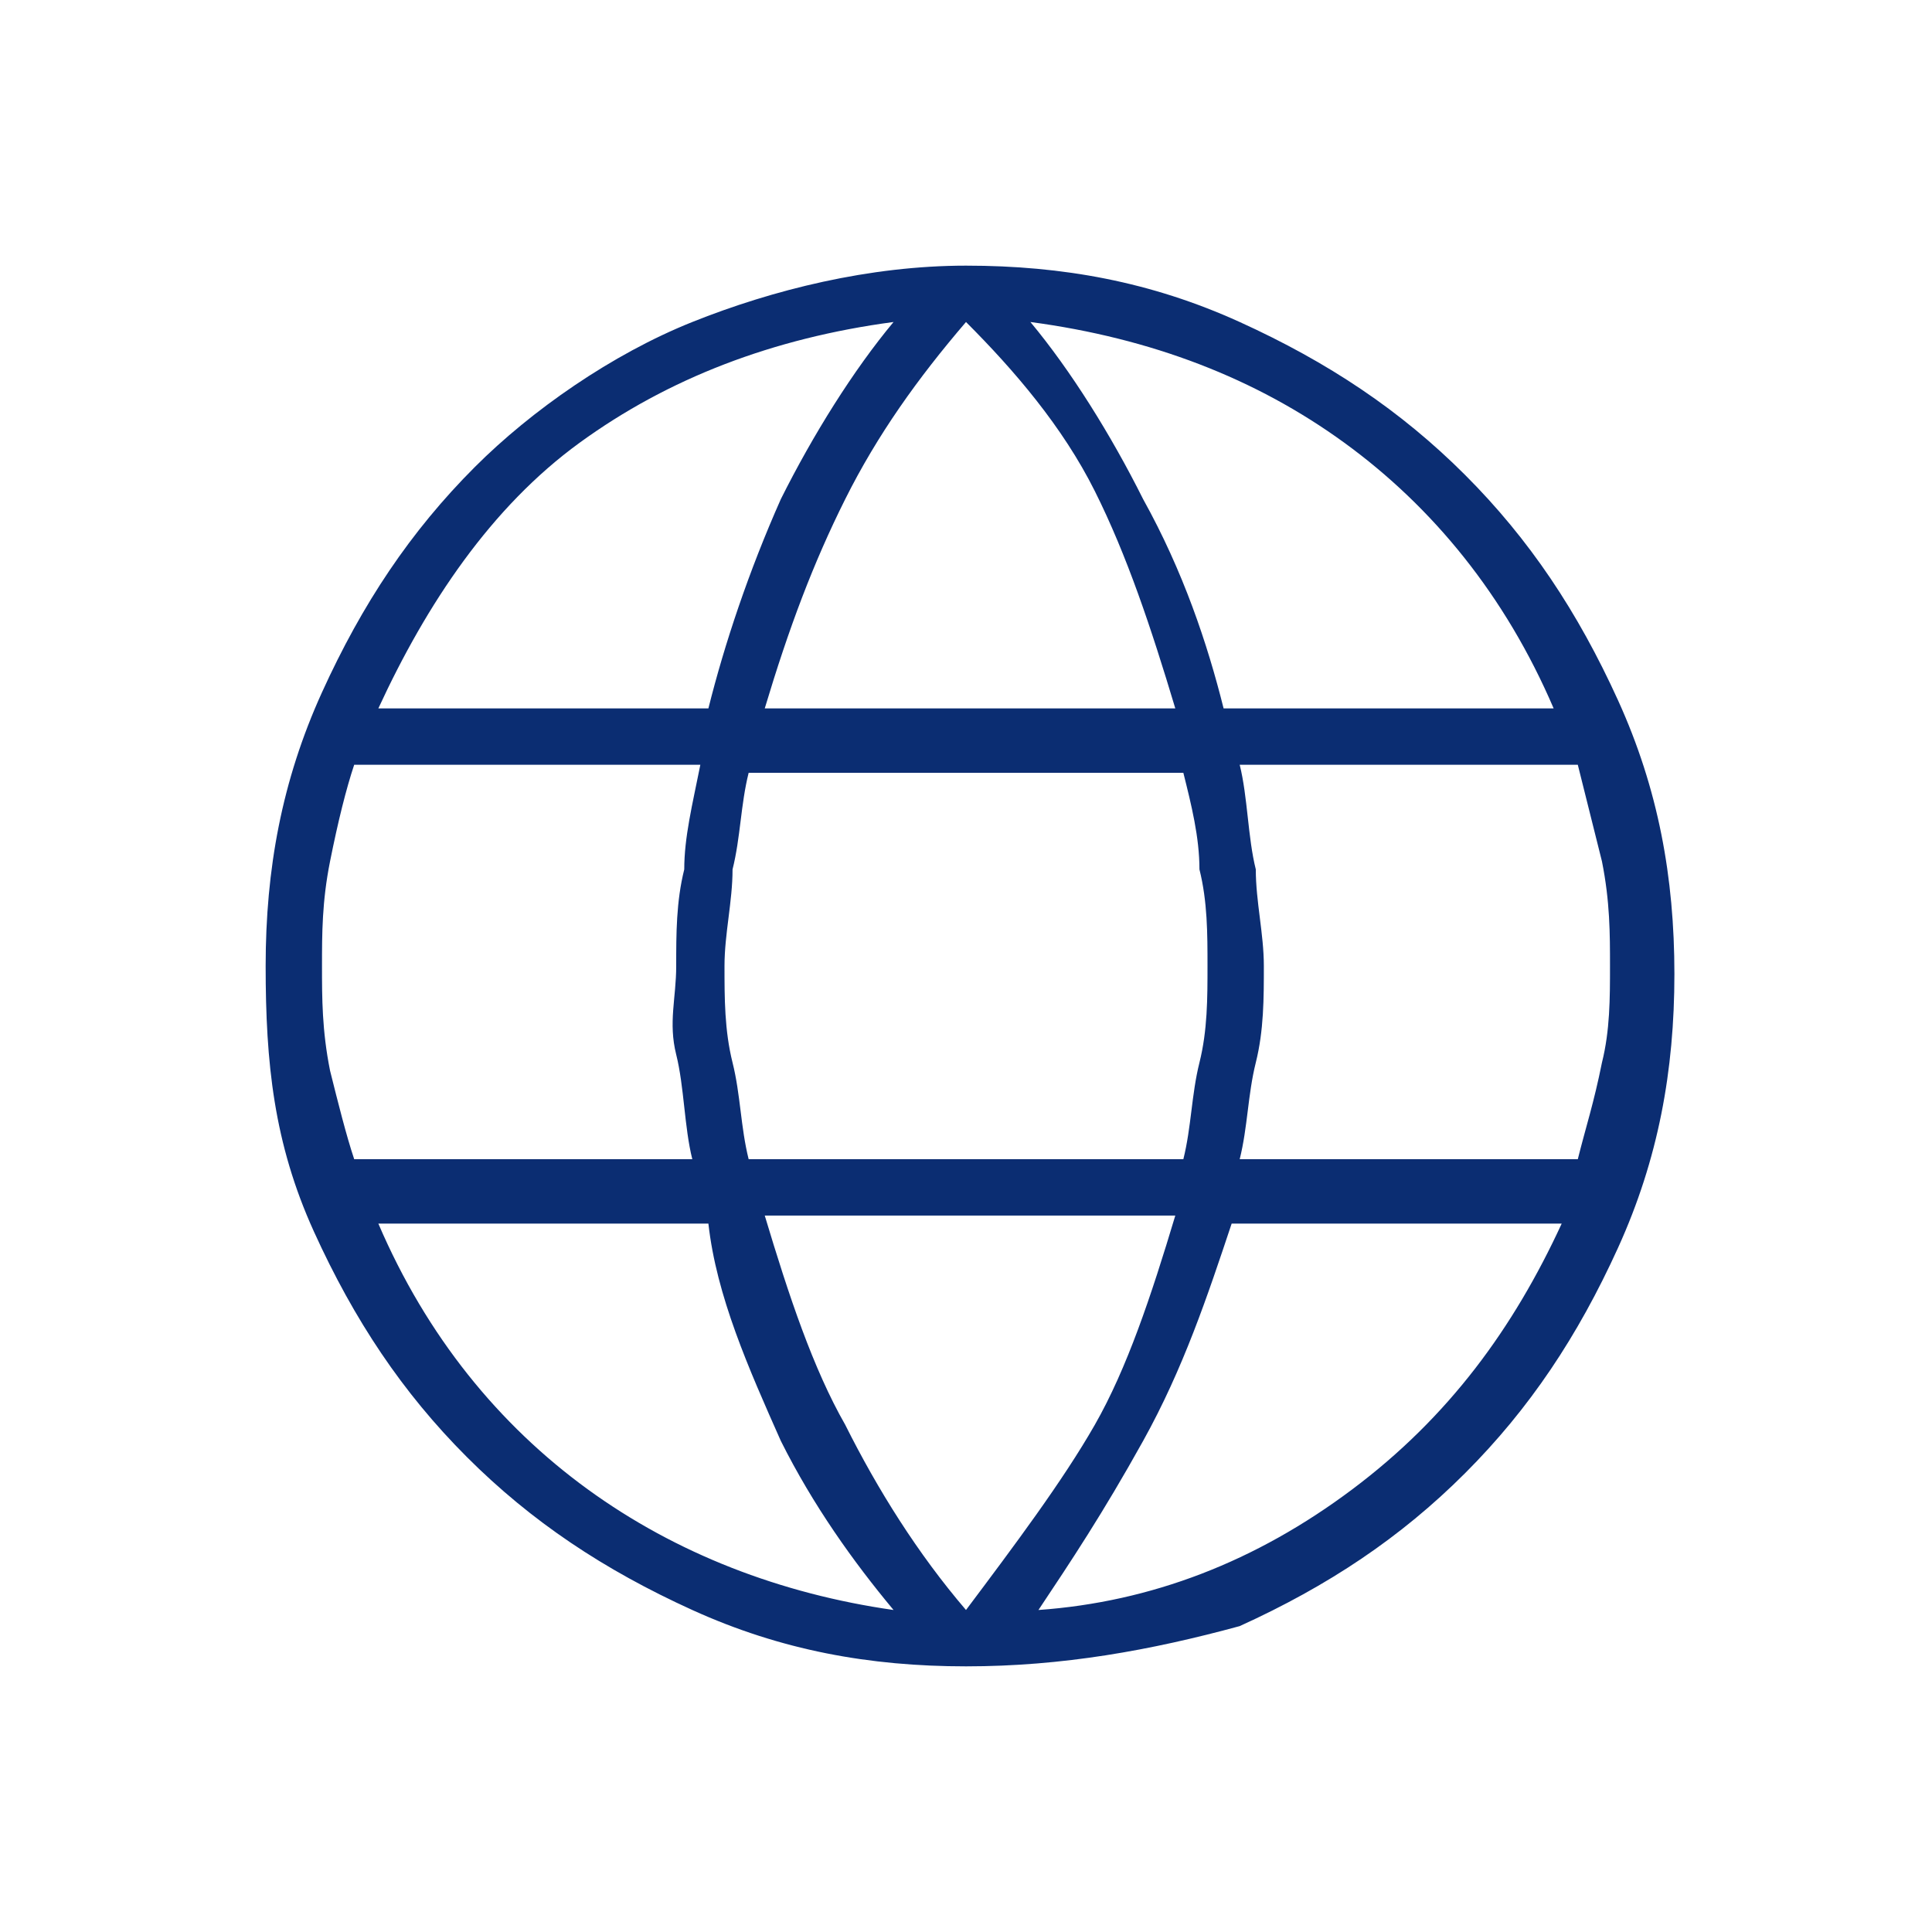 <svg xmlns="http://www.w3.org/2000/svg" xmlns:xlink="http://www.w3.org/1999/xlink" id="Layer_1" x="0px" y="0px" viewBox="0 0 24 24" style="enable-background:new 0 0 24 24;" xml:space="preserve"><style type="text/css">	.st0{fill:#0B2D72;}</style><path class="st0" d="M12,20.7c-1.2,0-2.3-0.2-3.4-0.7c-1.1-0.5-2-1.1-2.8-1.9c-0.8-0.8-1.4-1.7-1.9-2.8S3.3,13.2,3.3,12 S3.5,9.7,4,8.6s1.1-2,1.9-2.8C6.6,5.1,7.6,4.4,8.6,4s2.2-0.7,3.4-0.7s2.3,0.2,3.4,0.7s2,1.1,2.8,1.9s1.4,1.7,1.9,2.8 c0.5,1.1,0.7,2.2,0.7,3.4s-0.2,2.3-0.7,3.4c-0.5,1.1-1.1,2-1.9,2.8s-1.7,1.4-2.8,1.9C14.3,20.5,13.2,20.7,12,20.7z M12,20 c0.6-0.8,1.2-1.6,1.6-2.3s0.7-1.6,1-2.6H9.5c0.3,1,0.6,1.9,1,2.6C10.9,18.5,11.4,19.3,12,20z M11.1,20c-0.5-0.6-1-1.3-1.4-2.1 c-0.4-0.9-0.8-1.8-0.9-2.7H4.7c0.6,1.4,1.5,2.5,2.6,3.3S9.7,19.8,11.1,20z M12.9,20c1.4-0.1,2.7-0.6,3.9-1.5s2-2,2.6-3.3h-4.1 c-0.3,0.9-0.6,1.8-1.1,2.7S13.3,19.4,12.9,20z M4.4,14.4h4.2c-0.1-0.4-0.1-0.9-0.2-1.3S8.4,12.4,8.4,12c0-0.4,0-0.8,0.1-1.2 c0-0.4,0.1-0.8,0.2-1.3H4.4c-0.1,0.3-0.2,0.7-0.3,1.2C4,11.2,4,11.6,4,12c0,0.4,0,0.8,0.1,1.3C4.2,13.7,4.3,14.1,4.4,14.4z  M9.3,14.4h5.4c0.1-0.4,0.1-0.8,0.2-1.2s0.1-0.8,0.1-1.2c0-0.4,0-0.8-0.1-1.2c0-0.4-0.1-0.8-0.2-1.2H9.3c-0.1,0.4-0.1,0.8-0.2,1.2 c0,0.4-0.1,0.8-0.1,1.2c0,0.4,0,0.8,0.1,1.2S9.2,14,9.3,14.4z M15.4,14.4h4.2c0.1-0.4,0.2-0.7,0.3-1.2C20,12.8,20,12.4,20,12 c0-0.4,0-0.8-0.1-1.3c-0.1-0.4-0.2-0.8-0.3-1.2h-4.2c0.1,0.4,0.1,0.9,0.2,1.3c0,0.4,0.1,0.8,0.1,1.2c0,0.4,0,0.8-0.1,1.2 S15.5,14,15.4,14.4z M15.2,8.8h4.1c-0.6-1.4-1.5-2.5-2.6-3.3c-1.1-0.8-2.4-1.3-3.9-1.5c0.5,0.6,1,1.4,1.4,2.2 C14.7,7.1,15,8,15.2,8.8z M9.5,8.8h5.1c-0.3-1-0.6-1.9-1-2.7S12.6,4.6,12,4c-0.6,0.7-1.1,1.4-1.5,2.2C10.1,7,9.8,7.8,9.5,8.8z  M4.7,8.8h4.1C9,8,9.3,7.1,9.7,6.2c0.4-0.8,0.9-1.6,1.4-2.2C9.6,4.2,8.3,4.7,7.2,5.5S5.3,7.5,4.7,8.8z"></path></svg>